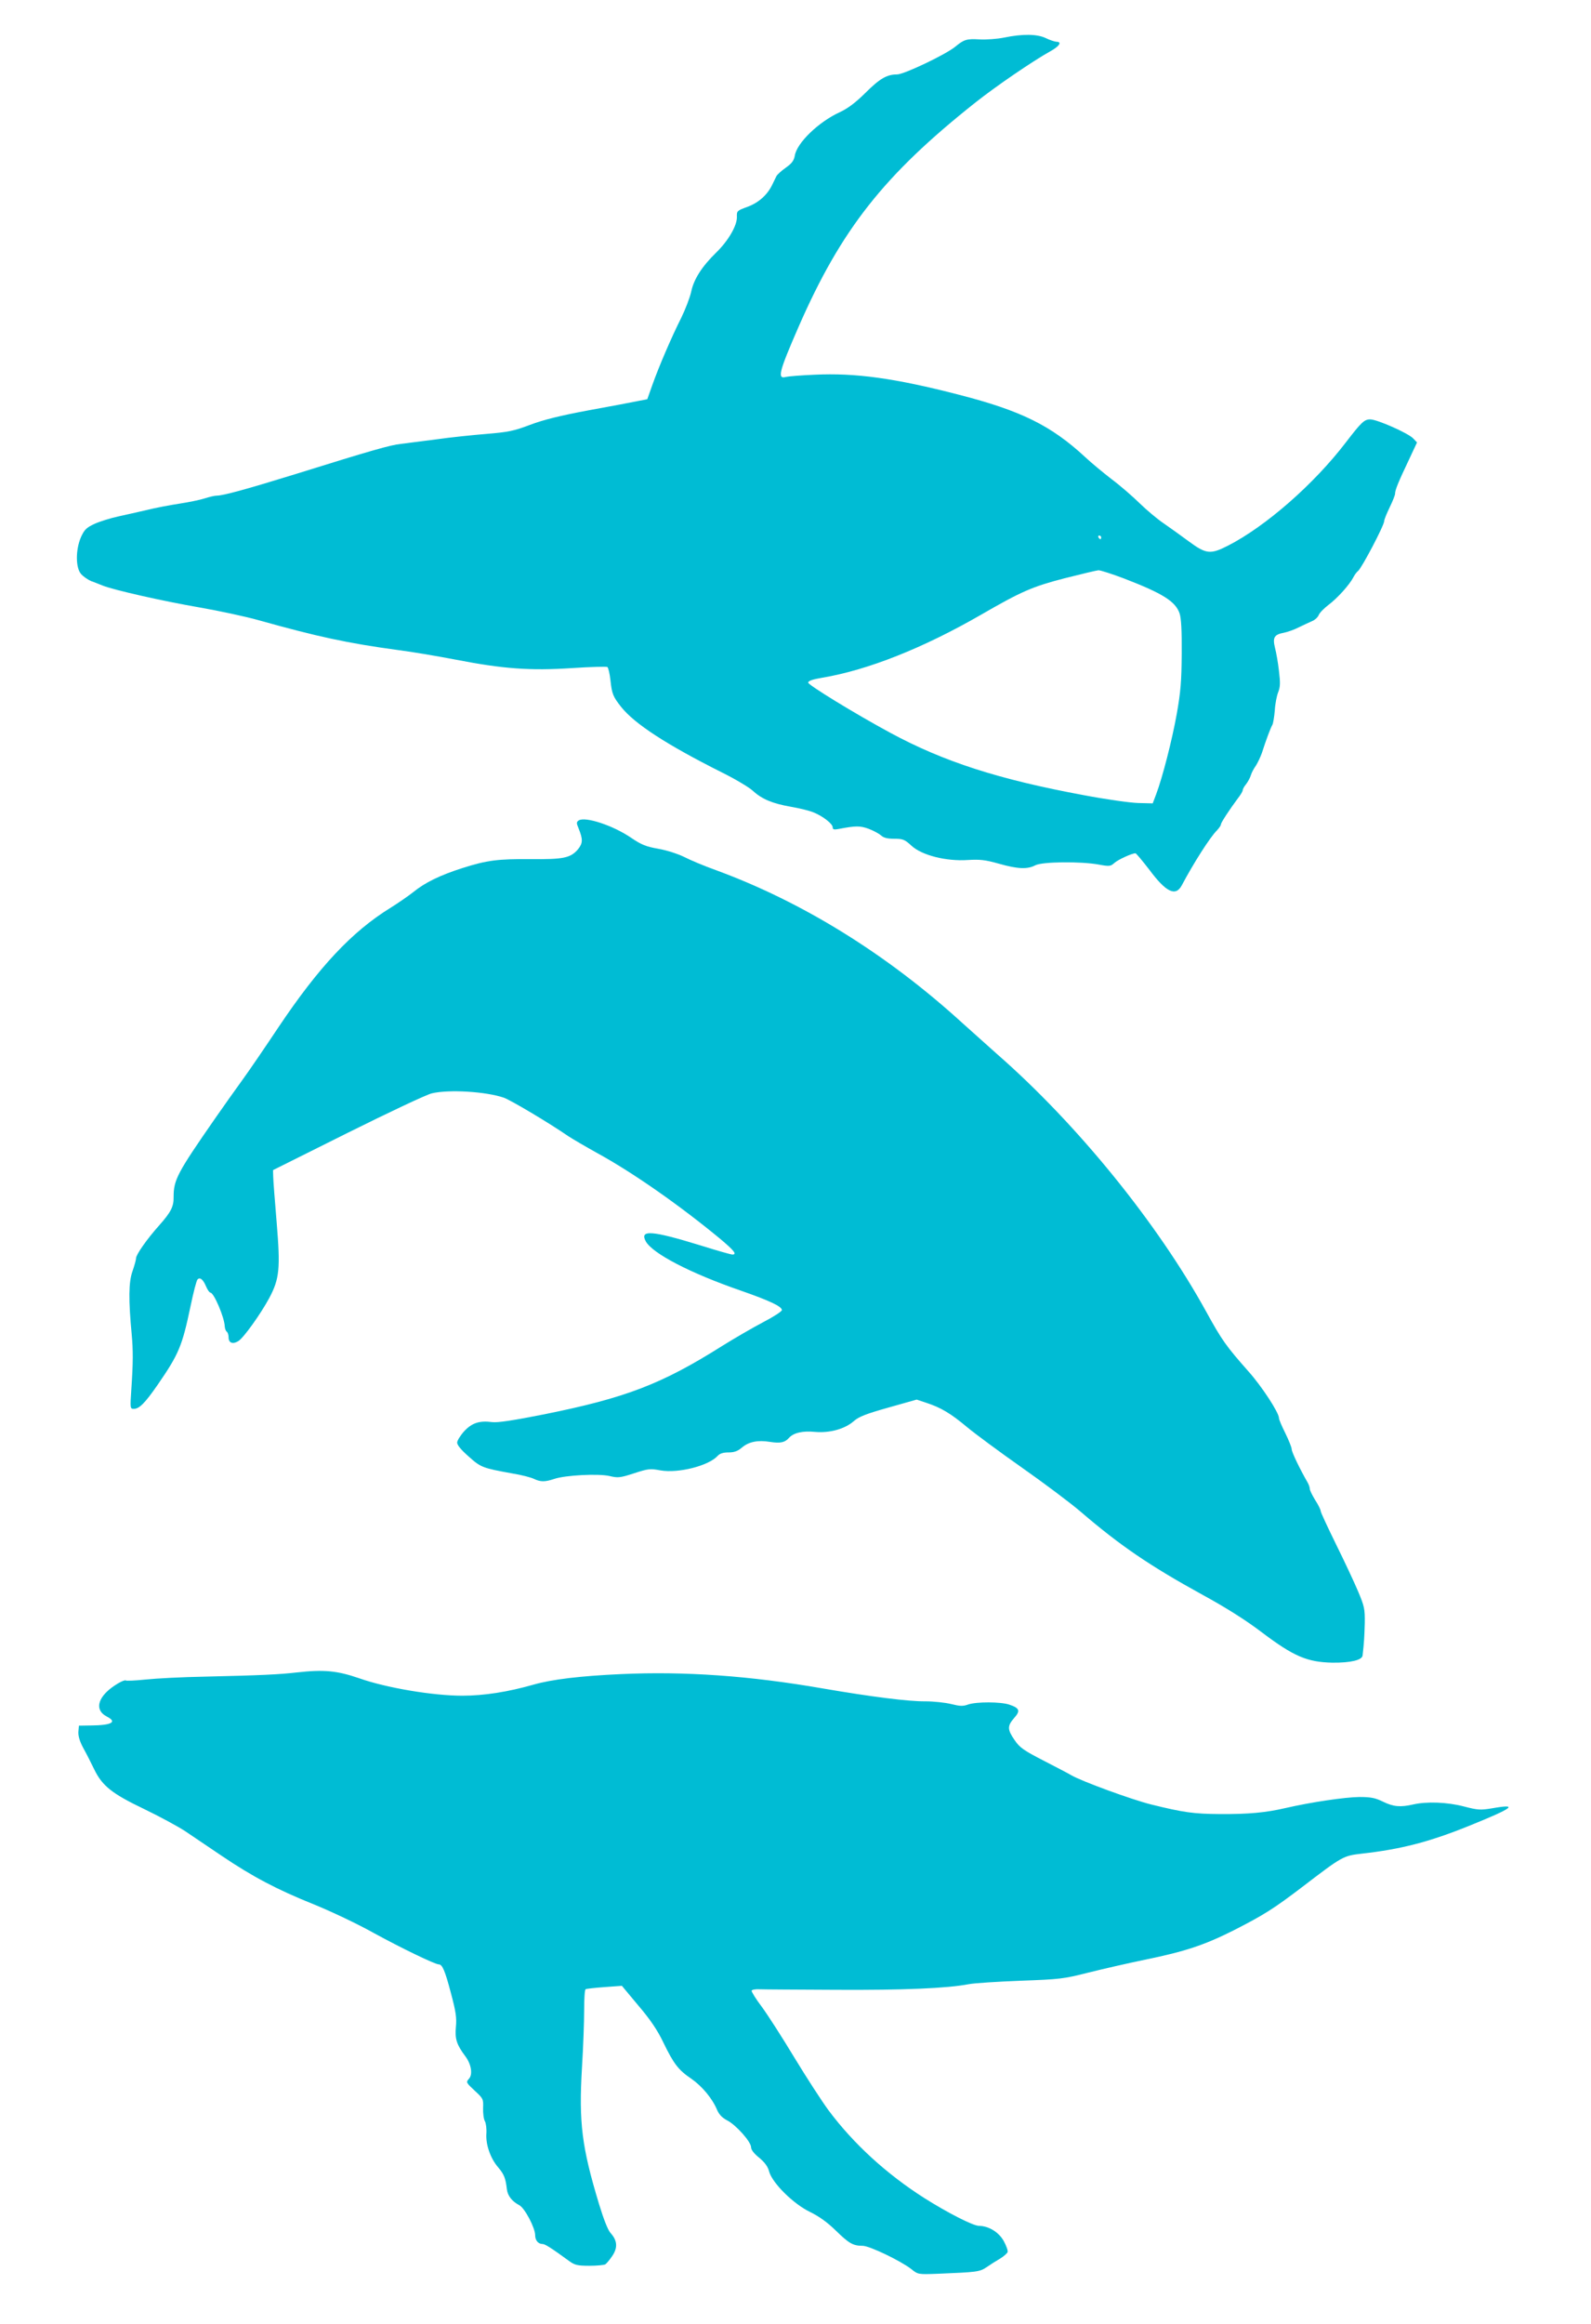 <?xml version="1.0" standalone="no"?>
<!DOCTYPE svg PUBLIC "-//W3C//DTD SVG 20010904//EN"
 "http://www.w3.org/TR/2001/REC-SVG-20010904/DTD/svg10.dtd">
<svg version="1.0" xmlns="http://www.w3.org/2000/svg"
 width="877pt" height="1280pt" viewBox="0 0 877 1280"
 preserveAspectRatio="xMidYMid meet">
<g transform="translate(0,1280) scale(0.1,-0.1)"
fill="#00bcd4" stroke="none">
<path d="M5535 12593 c-39 -8 -100 -12 -136 -10 -69 4 -85 0 -133 -40 -52 -43
-283 -153 -321 -153 -56 0 -95 -22 -176 -103 -54 -53 -95 -84 -140 -105 -116
-53 -237 -169 -248 -240 -5 -27 -16 -42 -50 -66 -24 -17 -47 -38 -51 -46 -4
-8 -14 -28 -21 -43 -27 -59 -76 -103 -138 -126 -58 -21 -60 -23 -59 -55 2 -47
-47 -132 -114 -197 -80 -78 -124 -148 -138 -216 -7 -32 -32 -97 -55 -144 -53
-105 -124 -270 -160 -372 l-27 -76 -52 -10 c-28 -6 -150 -29 -271 -51 -156
-29 -249 -52 -323 -80 -90 -34 -120 -40 -240 -50 -75 -6 -200 -19 -277 -30
-77 -10 -165 -21 -195 -25 -58 -6 -163 -36 -580 -166 -272 -84 -400 -119 -435
-119 -12 0 -41 -7 -66 -15 -24 -8 -87 -21 -139 -29 -52 -8 -133 -23 -180 -35
-47 -11 -119 -27 -160 -36 -41 -9 -99 -27 -128 -40 -45 -21 -56 -31 -75 -72
-31 -70 -31 -172 1 -206 13 -14 38 -31 55 -38 18 -6 46 -18 62 -24 58 -24 333
-86 530 -120 110 -19 259 -51 330 -71 325 -91 492 -127 765 -164 80 -10 226
-35 325 -54 258 -50 406 -61 637 -46 103 7 191 9 196 6 5 -3 13 -36 17 -73 8
-75 14 -90 59 -147 75 -94 253 -209 554 -360 73 -36 150 -82 171 -101 51 -47
109 -71 212 -89 47 -8 103 -22 124 -31 52 -21 105 -63 105 -82 0 -12 7 -14 33
-9 94 18 118 18 165 1 26 -10 56 -26 68 -36 14 -14 36 -19 74 -19 47 0 57 -4
95 -39 57 -52 190 -86 310 -78 66 4 96 1 170 -20 105 -30 159 -32 202 -9 39
20 250 22 349 4 59 -11 66 -10 87 9 20 18 96 53 116 53 4 0 38 -41 76 -90 92
-124 145 -150 179 -87 64 121 157 267 194 303 12 13 22 27 22 33 0 10 49 84
93 143 15 19 27 39 27 45 0 6 8 21 19 34 10 13 22 35 26 49 4 14 17 38 28 53
10 16 25 47 33 70 23 72 49 141 58 155 4 8 10 43 13 79 2 36 11 82 19 101 11
28 12 50 4 116 -5 45 -15 102 -22 128 -14 57 -4 73 50 83 20 4 57 17 82 30 25
12 57 27 73 34 15 6 31 21 36 33 5 13 30 38 55 57 48 36 114 109 136 151 7 14
19 30 26 35 20 16 144 251 144 275 0 8 14 42 30 75 16 33 30 67 30 76 0 20 18
64 77 188 l44 94 -21 22 c-27 29 -199 105 -237 105 -33 0 -49 -16 -133 -125
-177 -232 -444 -465 -652 -571 -96 -49 -120 -46 -215 24 -43 32 -105 76 -138
99 -33 22 -93 72 -133 111 -40 39 -109 99 -155 133 -45 35 -111 89 -146 122
-187 173 -353 255 -696 343 -352 91 -572 121 -795 110 -74 -3 -145 -9 -157
-12 -50 -14 -40 26 69 276 235 537 471 836 973 1234 113 90 320 231 412 282
53 29 69 54 36 54 -10 1 -36 9 -58 20 -48 23 -128 24 -230 3z m535 -2753 c0
-5 -2 -10 -4 -10 -3 0 -8 5 -11 10 -3 6 -1 10 4 10 6 0 11 -4 11 -10z m125
-226 c213 -82 284 -126 307 -192 9 -26 13 -93 12 -222 -1 -152 -6 -211 -27
-330 -26 -146 -79 -352 -114 -445 l-19 -50 -80 2 c-43 1 -178 20 -299 43 -471
87 -774 185 -1068 344 -196 106 -452 263 -452 276 0 10 24 18 77 27 251 42
556 163 874 346 225 130 285 156 463 202 91 23 175 43 186 44 11 0 74 -20 140
-45z"/>
<path d="M3190 8281 c-13 -9 -13 -15 -1 -43 25 -62 24 -82 -3 -116 -41 -48
-81 -56 -261 -54 -181 1 -240 -6 -375 -49 -125 -40 -207 -80 -271 -132 -29
-23 -86 -62 -126 -87 -213 -131 -396 -327 -618 -658 -72 -108 -162 -240 -200
-292 -38 -52 -105 -147 -149 -210 -209 -301 -229 -338 -229 -433 1 -53 -15
-84 -80 -157 -68 -76 -127 -161 -127 -180 0 -9 -9 -41 -20 -73 -21 -59 -22
-156 -4 -347 8 -88 8 -155 -2 -302 -7 -105 -7 -108 14 -108 30 0 62 33 130
131 118 171 136 214 182 433 16 77 33 143 39 149 14 14 31 -1 47 -39 8 -19 19
-34 24 -34 19 0 78 -138 79 -187 1 -12 6 -25 11 -28 5 -3 10 -17 10 -31 0 -32
24 -40 55 -20 30 20 122 149 169 236 57 107 62 163 41 417 -10 120 -19 234
-19 253 l-1 35 413 206 c227 113 435 211 463 217 94 22 296 10 396 -24 37 -13
245 -136 357 -213 23 -15 93 -56 156 -91 201 -110 456 -289 678 -472 80 -67
96 -88 69 -88 -8 0 -86 22 -175 50 -270 83 -338 88 -302 22 38 -67 246 -175
524 -271 158 -55 226 -87 226 -107 0 -7 -46 -37 -102 -66 -57 -30 -159 -89
-228 -132 -333 -210 -532 -286 -980 -376 -171 -34 -258 -47 -287 -43 -70 9
-111 -4 -154 -50 -21 -23 -39 -52 -39 -63 0 -14 23 -41 64 -77 67 -60 76 -63
241 -93 50 -8 103 -22 119 -30 36 -17 60 -17 111 0 61 21 245 30 305 16 46
-11 58 -10 135 15 77 25 88 27 146 16 98 -17 265 25 315 80 12 13 30 19 60 19
31 0 51 7 74 27 38 32 87 42 155 31 57 -9 82 -3 104 22 25 28 76 40 144 33 80
-7 164 16 213 59 28 25 67 40 191 75 l156 44 51 -17 c83 -27 136 -59 226 -134
47 -39 184 -140 305 -225 121 -85 265 -193 320 -240 219 -188 382 -299 675
-460 130 -71 239 -140 327 -207 175 -132 249 -163 387 -166 101 -1 165 14 167
40 8 69 10 105 12 178 1 78 -2 92 -37 175 -21 50 -76 167 -122 260 -46 94 -84
175 -84 182 0 7 -13 34 -30 60 -16 26 -30 54 -30 62 0 9 -6 25 -13 37 -41 71
-87 166 -87 182 0 10 -16 49 -35 88 -19 38 -35 75 -35 83 0 30 -94 174 -168
257 -123 139 -146 171 -233 329 -269 489 -713 1035 -1154 1420 -44 39 -129
115 -190 170 -417 380 -883 668 -1361 843 -62 22 -140 55 -173 72 -35 17 -96
37 -143 45 -67 12 -92 22 -147 59 -100 69 -255 120 -291 97z"/>
<path d="M1635 3588 c-94 -11 -200 -16 -505 -23 -124 -2 -271 -10 -328 -16
-57 -6 -106 -8 -109 -5 -3 3 -22 -4 -42 -16 -110 -65 -137 -144 -62 -183 59
-30 27 -48 -89 -49 l-65 -1 -3 -35 c-1 -24 8 -53 28 -90 17 -30 43 -82 59
-115 44 -91 97 -134 275 -219 85 -41 187 -96 228 -123 40 -27 130 -88 200
-135 169 -114 303 -185 507 -267 94 -38 244 -109 333 -159 150 -82 336 -172
357 -172 19 0 34 -34 66 -156 28 -104 33 -138 28 -189 -6 -65 4 -97 52 -161
33 -44 42 -100 20 -124 -17 -19 -16 -21 31 -65 47 -43 49 -46 47 -96 -1 -28 3
-61 10 -73 6 -11 10 -42 8 -69 -4 -60 23 -137 66 -186 32 -38 40 -59 47 -119
4 -36 28 -67 68 -88 30 -15 88 -125 88 -166 0 -28 17 -48 40 -48 14 0 46 -20
149 -95 29 -21 45 -25 110 -25 42 0 81 4 88 8 6 4 24 25 38 46 31 46 28 85 -9
126 -15 16 -38 75 -64 160 -95 314 -112 448 -94 752 7 112 12 253 12 315 0 61
3 114 8 116 4 3 50 8 104 12 l96 7 91 -109 c65 -76 105 -135 137 -202 58 -120
84 -153 155 -201 59 -41 116 -109 142 -172 11 -25 28 -43 55 -57 49 -25 132
-118 132 -148 0 -14 16 -35 45 -58 31 -26 48 -49 55 -77 18 -63 133 -177 224
-221 51 -25 96 -57 143 -103 73 -71 95 -84 148 -84 38 0 210 -83 268 -128 37
-30 38 -30 145 -26 217 9 231 10 270 36 20 14 53 35 74 47 20 12 38 28 42 36
3 8 -7 35 -21 61 -28 50 -83 83 -137 84 -32 0 -173 72 -301 153 -209 133 -390
299 -527 482 -37 50 -122 181 -190 293 -67 111 -148 237 -180 280 -32 42 -56
82 -55 87 2 6 21 9 43 8 21 -1 212 -2 424 -3 369 -2 610 8 730 31 30 6 159 14
285 19 218 8 237 10 375 45 80 20 220 52 312 71 220 45 326 80 489 162 165 84
220 119 374 236 225 172 228 174 331 186 215 24 371 64 589 152 248 100 279
124 131 98 -66 -11 -80 -10 -157 10 -92 24 -204 28 -279 11 -70 -16 -109 -13
-166 15 -43 21 -67 26 -131 26 -80 -1 -264 -28 -408 -61 -107 -25 -204 -34
-361 -33 -145 1 -201 9 -379 53 -105 26 -384 128 -440 161 -11 7 -78 42 -150
79 -113 58 -134 73 -162 114 -41 59 -41 78 -3 122 36 40 30 55 -27 74 -48 16
-179 16 -225 1 -30 -11 -46 -10 -95 2 -32 8 -96 15 -143 15 -92 -1 -297 25
-565 71 -403 70 -760 95 -1111 79 -223 -10 -382 -29 -483 -58 -140 -40 -273
-61 -393 -61 -161 0 -418 43 -568 96 -122 42 -194 49 -345 32z"/>
</g>
</svg>
